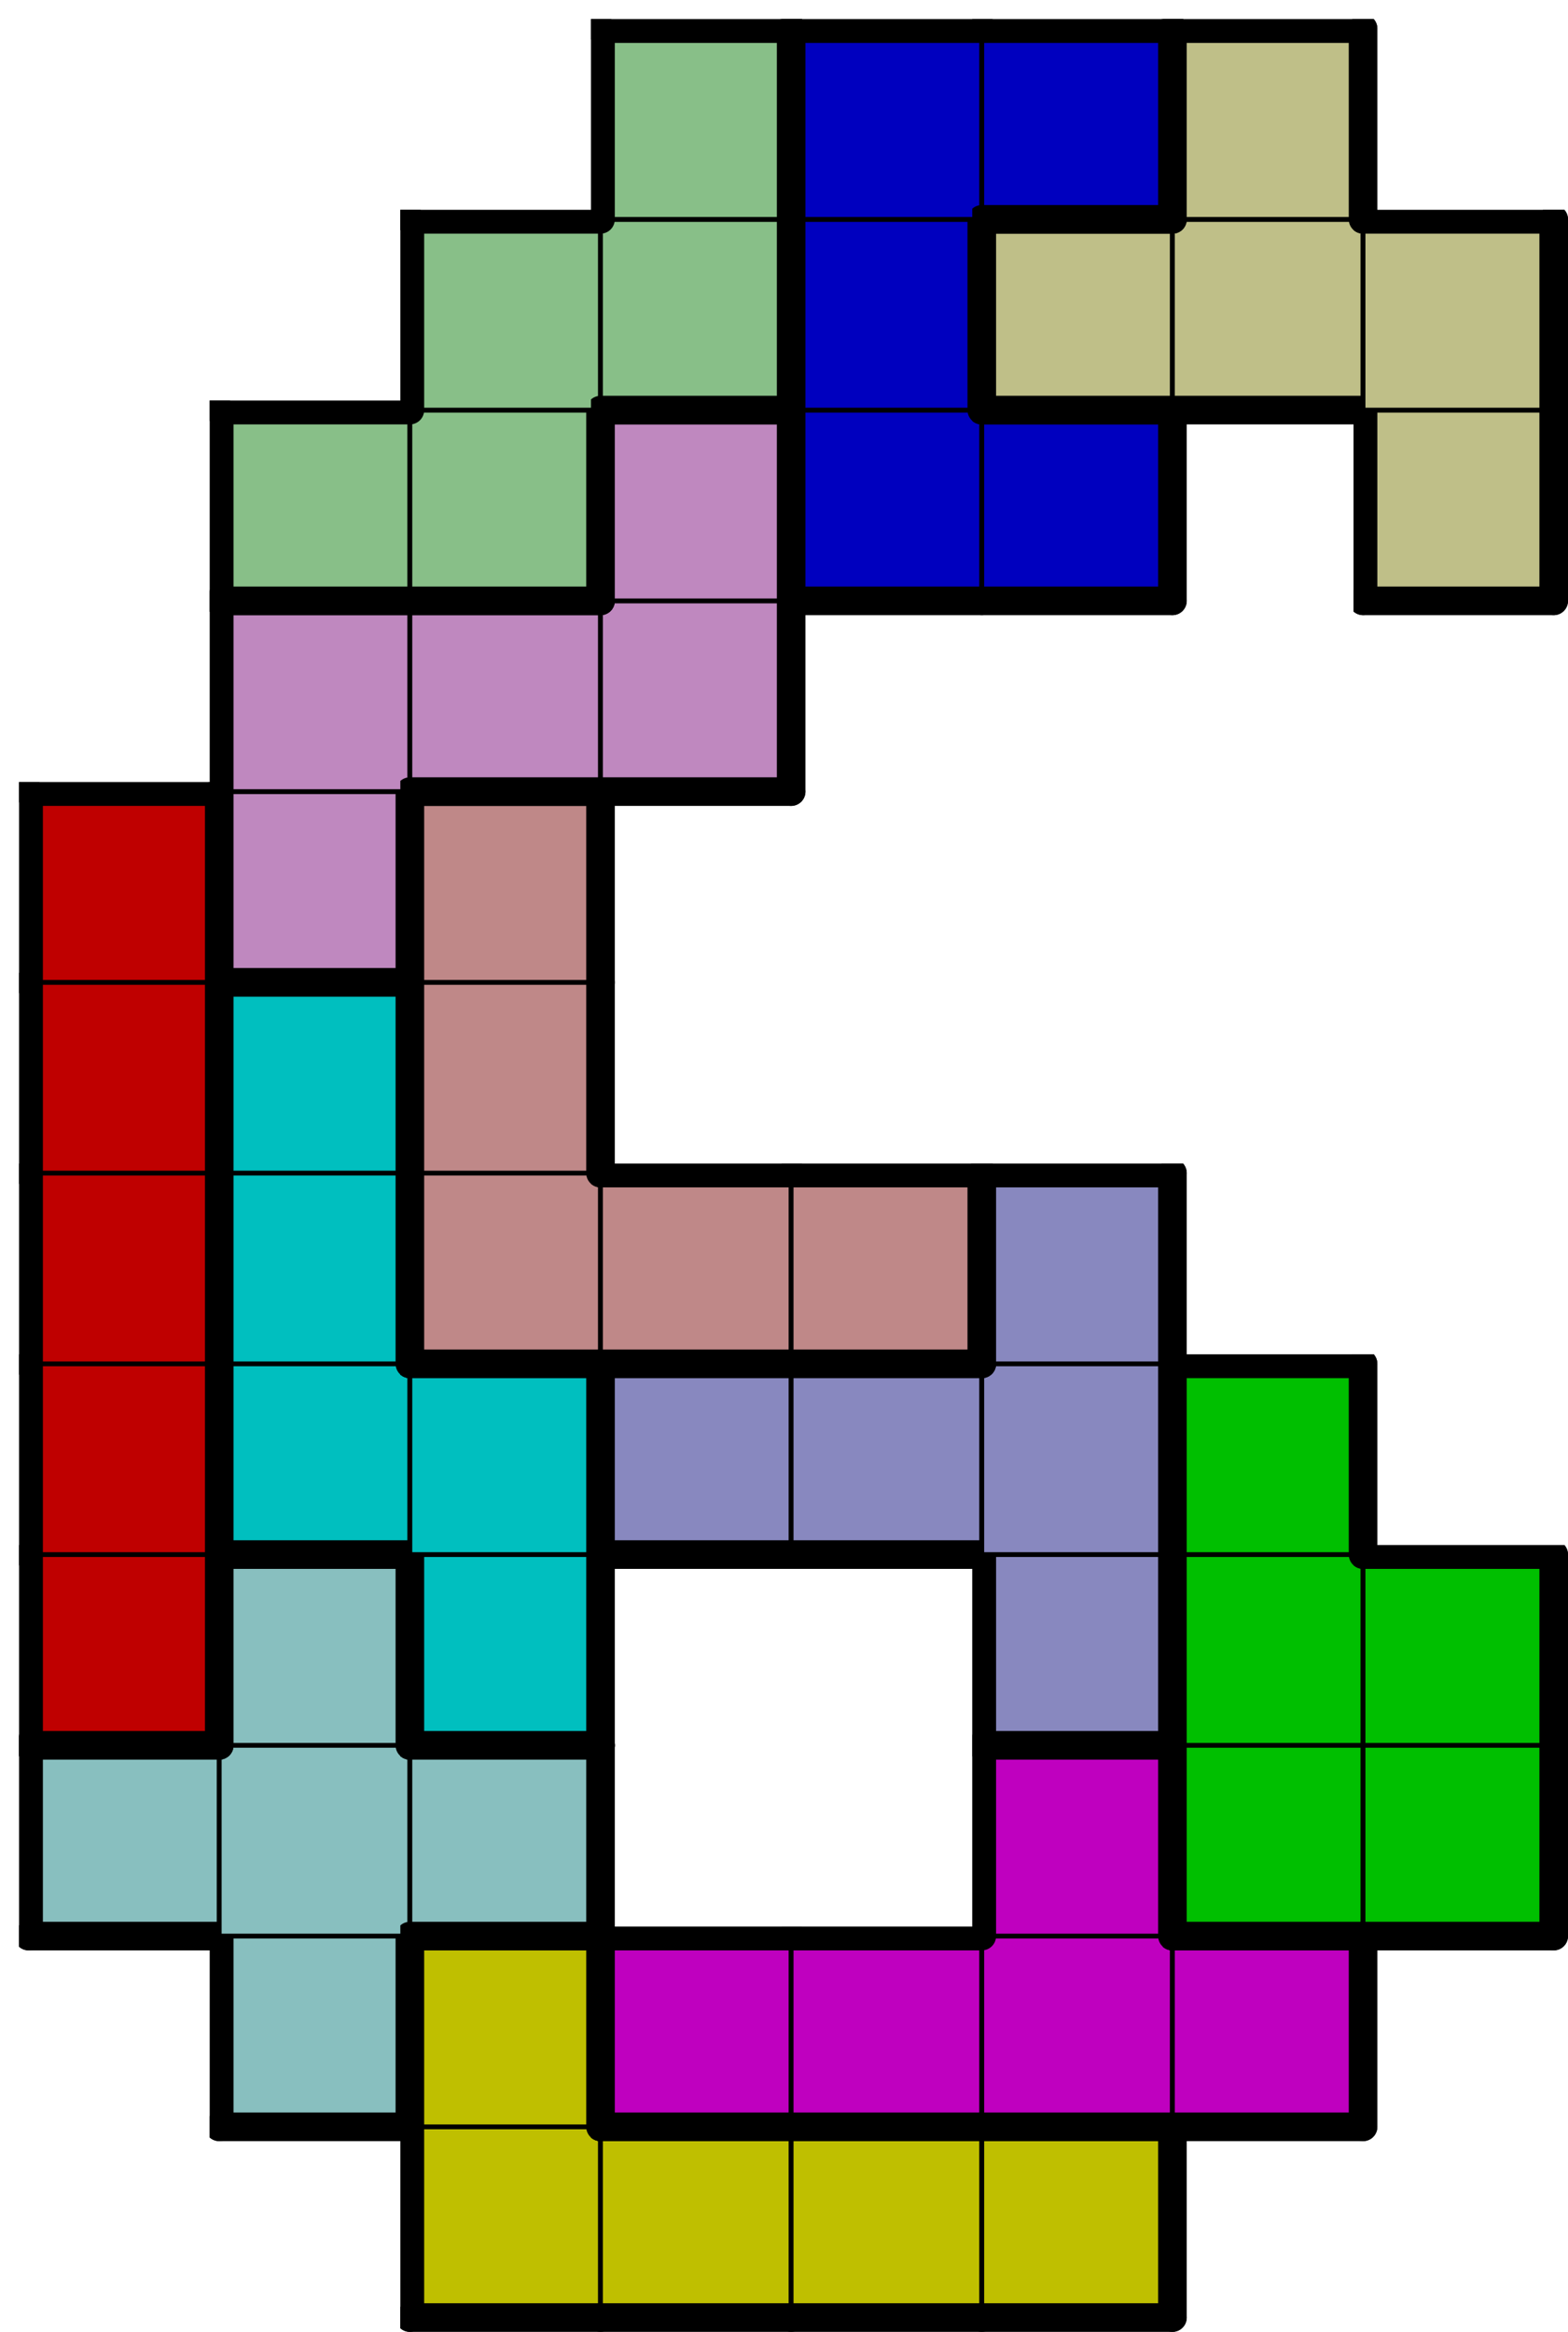 <svg version="1.1"
 xmlns="http://www.w3.org/2000/svg"
 xmlns:xlink="http://www.w3.org/1999/xlink" 
 width="329px" height="489px"
>

<!-- args used: -string 8 12 1 __ __ 003 003 003 003 __ __ __ 011 003 004 004 004 004 __ 011 011 011 __ __ 004 001 001 000 011 005 __ __ 008 001 001 000 005 005 008 008 008 001 __ 000 005 006 006 006 008 __ __ 000 005 006 __ __ __ __ __ 000 010 006 __ __ __ __ __ __ 010 010 010 __ __ __ __ __ 007 007 010 002 002 __ 009 __ __ 007 007 002 009 009 009 __ __ __ 007 002 002 009 __ -scale 2  -->
<!--

Box for not set puzzle

-->
<symbol id="05c72f86-73b0-4328-846c-f05ddfe76925box_-2">
<path d="M21 1 L1 1 L1 21 L21 21 Z" stroke="gray" stroke-width=".5"  fill-opacity="0" />
</symbol>
<!--

thicker border lines for Box

-->
<symbol id="05c72f86-73b0-4328-846c-f05ddfe76925line_1">	<line x1="21" y1="1" x2="21" y2="1" style="stroke-linecap:round;stroke:black;stroke-width:3" />	</symbol>
<symbol id="05c72f86-73b0-4328-846c-f05ddfe76925line_2">	<line x1="21" y1="1" x2="21" y2="21" style="stroke-linecap:round;stroke:black;stroke-width:3" />	</symbol>
<symbol id="05c72f86-73b0-4328-846c-f05ddfe76925line_3">	<line x1="21" y1="21" x2="21" y2="21" style="stroke-linecap:round;stroke:black;stroke-width:3" />	</symbol>
<symbol id="05c72f86-73b0-4328-846c-f05ddfe76925line_4">	<line x1="21" y1="21" x2="21" y2="1" style="stroke-linecap:round;stroke:black;stroke-width:3" />	</symbol>
<symbol id="05c72f86-73b0-4328-846c-f05ddfe76925line_5">	<line x1="21" y1="1" x2="1" y2="1" style="stroke-linecap:round;stroke:black;stroke-width:3" />	</symbol>
<symbol id="05c72f86-73b0-4328-846c-f05ddfe76925line_6">	<line x1="1" y1="1" x2="1" y2="21" style="stroke-linecap:round;stroke:black;stroke-width:3" />	</symbol>
<symbol id="05c72f86-73b0-4328-846c-f05ddfe76925line_7">	<line x1="1" y1="21" x2="21" y2="21" style="stroke-linecap:round;stroke:black;stroke-width:3" />	</symbol>
<symbol id="05c72f86-73b0-4328-846c-f05ddfe76925line_8">	<line x1="1" y1="1" x2="1" y2="1" style="stroke-linecap:round;stroke:black;stroke-width:3" />	</symbol>
<symbol id="05c72f86-73b0-4328-846c-f05ddfe76925line_9">	<line x1="1" y1="1" x2="21" y2="1" style="stroke-linecap:round;stroke:black;stroke-width:3" />	</symbol>
<!--

Box_1 definition

-->
<symbol id="05c72f86-73b0-4328-846c-f05ddfe76925box_3">
<path d="M21 1 L1 1 L1 21 L21 21 Z" style="fill:#BFBF00;stroke-width:.5;stroke:black" />
</symbol>
<!--

Box_2 definition

-->
<symbol id="05c72f86-73b0-4328-846c-f05ddfe76925box_11">
<path d="M21 1 L1 1 L1 21 L21 21 Z" style="fill:#88BFBF;stroke-width:.5;stroke:black" />
</symbol>
<!--

Box_3 definition

-->
<symbol id="05c72f86-73b0-4328-846c-f05ddfe76925box_4">
<path d="M21 1 L1 1 L1 21 L21 21 Z" style="fill:#BF00BF;stroke-width:.5;stroke:black" />
</symbol>
<!--

Box_4 definition

-->
<symbol id="05c72f86-73b0-4328-846c-f05ddfe76925box_1">
<path d="M21 1 L1 1 L1 21 L21 21 Z" style="fill:#00BF00;stroke-width:.5;stroke:black" />
</symbol>
<!--

Box_5 definition

-->
<symbol id="05c72f86-73b0-4328-846c-f05ddfe76925box_0">
<path d="M21 1 L1 1 L1 21 L21 21 Z" style="fill:#BF0000;stroke-width:.5;stroke:black" />
</symbol>
<!--

Box_6 definition

-->
<symbol id="05c72f86-73b0-4328-846c-f05ddfe76925box_5">
<path d="M21 1 L1 1 L1 21 L21 21 Z" style="fill:#00BFBF;stroke-width:.5;stroke:black" />
</symbol>
<!--

Box_7 definition

-->
<symbol id="05c72f86-73b0-4328-846c-f05ddfe76925box_8">
<path d="M21 1 L1 1 L1 21 L21 21 Z" style="fill:#8888BF;stroke-width:.5;stroke:black" />
</symbol>
<!--

Box_8 definition

-->
<symbol id="05c72f86-73b0-4328-846c-f05ddfe76925box_6">
<path d="M21 1 L1 1 L1 21 L21 21 Z" style="fill:#BF8888;stroke-width:.5;stroke:black" />
</symbol>
<!--

Box_9 definition

-->
<symbol id="05c72f86-73b0-4328-846c-f05ddfe76925box_10">
<path d="M21 1 L1 1 L1 21 L21 21 Z" style="fill:#BF88BF;stroke-width:.5;stroke:black" />
</symbol>
<!--

Box_10 definition

-->
<symbol id="05c72f86-73b0-4328-846c-f05ddfe76925box_7">
<path d="M21 1 L1 1 L1 21 L21 21 Z" style="fill:#88BF88;stroke-width:.5;stroke:black" />
</symbol>
<!--

Box_11 definition

-->
<symbol id="05c72f86-73b0-4328-846c-f05ddfe76925box_2">
<path d="M21 1 L1 1 L1 21 L21 21 Z" style="fill:#0000BF;stroke-width:.5;stroke:black" />
</symbol>
<!--

Box_12 definition

-->
<symbol id="05c72f86-73b0-4328-846c-f05ddfe76925box_9">
<path d="M21 1 L1 1 L1 21 L21 21 Z" style="fill:#BFBF88;stroke-width:.5;stroke:black" />
</symbol>


<g transform="scale(2.0) translate(2,2) " >

<use x="0" y="220" xlink:href="#origin" />
<!--

now we use the box and set it to xy position
we start to paint with boxes with y==0 first!
we define animation for a puzzle, based on puzzleNbr!

-->
<use x="40" y="220" xlink:href="#05c72f86-73b0-4328-846c-f05ddfe76925box_3" />
<use x="40" y="220" xlink:href="#05c72f86-73b0-4328-846c-f05ddfe76925line_6" />
<use x="40" y="220" xlink:href="#05c72f86-73b0-4328-846c-f05ddfe76925line_7" />
<use x="60" y="220" xlink:href="#05c72f86-73b0-4328-846c-f05ddfe76925box_3" />
<use x="60" y="220" xlink:href="#05c72f86-73b0-4328-846c-f05ddfe76925line_5" />
<use x="60" y="220" xlink:href="#05c72f86-73b0-4328-846c-f05ddfe76925line_7" />
<use x="80" y="220" xlink:href="#05c72f86-73b0-4328-846c-f05ddfe76925box_3" />
<use x="80" y="220" xlink:href="#05c72f86-73b0-4328-846c-f05ddfe76925line_5" />
<use x="80" y="220" xlink:href="#05c72f86-73b0-4328-846c-f05ddfe76925line_7" />
<use x="100" y="220" xlink:href="#05c72f86-73b0-4328-846c-f05ddfe76925box_3" />
<use x="100" y="220" xlink:href="#05c72f86-73b0-4328-846c-f05ddfe76925line_4" />
<use x="100" y="220" xlink:href="#05c72f86-73b0-4328-846c-f05ddfe76925line_5" />
<use x="100" y="220" xlink:href="#05c72f86-73b0-4328-846c-f05ddfe76925line_7" />
<use x="20" y="200" xlink:href="#05c72f86-73b0-4328-846c-f05ddfe76925box_11" />
<use x="20" y="200" xlink:href="#05c72f86-73b0-4328-846c-f05ddfe76925line_4" />
<use x="20" y="200" xlink:href="#05c72f86-73b0-4328-846c-f05ddfe76925line_6" />
<use x="20" y="200" xlink:href="#05c72f86-73b0-4328-846c-f05ddfe76925line_7" />
<use x="40" y="200" xlink:href="#05c72f86-73b0-4328-846c-f05ddfe76925box_3" />
<use x="40" y="200" xlink:href="#05c72f86-73b0-4328-846c-f05ddfe76925line_4" />
<use x="40" y="200" xlink:href="#05c72f86-73b0-4328-846c-f05ddfe76925line_5" />
<use x="40" y="200" xlink:href="#05c72f86-73b0-4328-846c-f05ddfe76925line_6" />
<use x="60" y="200" xlink:href="#05c72f86-73b0-4328-846c-f05ddfe76925box_4" />
<use x="60" y="200" xlink:href="#05c72f86-73b0-4328-846c-f05ddfe76925line_5" />
<use x="60" y="200" xlink:href="#05c72f86-73b0-4328-846c-f05ddfe76925line_6" />
<use x="60" y="200" xlink:href="#05c72f86-73b0-4328-846c-f05ddfe76925line_7" />
<use x="80" y="200" xlink:href="#05c72f86-73b0-4328-846c-f05ddfe76925box_4" />
<use x="80" y="200" xlink:href="#05c72f86-73b0-4328-846c-f05ddfe76925line_5" />
<use x="80" y="200" xlink:href="#05c72f86-73b0-4328-846c-f05ddfe76925line_7" />
<use x="100" y="200" xlink:href="#05c72f86-73b0-4328-846c-f05ddfe76925box_4" />
<use x="100" y="200" xlink:href="#05c72f86-73b0-4328-846c-f05ddfe76925line_7" />
<use x="120" y="200" xlink:href="#05c72f86-73b0-4328-846c-f05ddfe76925box_4" />
<use x="120" y="200" xlink:href="#05c72f86-73b0-4328-846c-f05ddfe76925line_4" />
<use x="120" y="200" xlink:href="#05c72f86-73b0-4328-846c-f05ddfe76925line_5" />
<use x="120" y="200" xlink:href="#05c72f86-73b0-4328-846c-f05ddfe76925line_7" />
<use x="0" y="180" xlink:href="#05c72f86-73b0-4328-846c-f05ddfe76925box_11" />
<use x="0" y="180" xlink:href="#05c72f86-73b0-4328-846c-f05ddfe76925line_5" />
<use x="0" y="180" xlink:href="#05c72f86-73b0-4328-846c-f05ddfe76925line_6" />
<use x="0" y="180" xlink:href="#05c72f86-73b0-4328-846c-f05ddfe76925line_7" />
<use x="20" y="180" xlink:href="#05c72f86-73b0-4328-846c-f05ddfe76925box_11" />
<use x="40" y="180" xlink:href="#05c72f86-73b0-4328-846c-f05ddfe76925box_11" />
<use x="40" y="180" xlink:href="#05c72f86-73b0-4328-846c-f05ddfe76925line_4" />
<use x="40" y="180" xlink:href="#05c72f86-73b0-4328-846c-f05ddfe76925line_5" />
<use x="40" y="180" xlink:href="#05c72f86-73b0-4328-846c-f05ddfe76925line_7" />
<use x="100" y="180" xlink:href="#05c72f86-73b0-4328-846c-f05ddfe76925box_4" />
<use x="100" y="180" xlink:href="#05c72f86-73b0-4328-846c-f05ddfe76925line_4" />
<use x="100" y="180" xlink:href="#05c72f86-73b0-4328-846c-f05ddfe76925line_5" />
<use x="100" y="180" xlink:href="#05c72f86-73b0-4328-846c-f05ddfe76925line_6" />
<use x="120" y="180" xlink:href="#05c72f86-73b0-4328-846c-f05ddfe76925box_1" />
<use x="120" y="180" xlink:href="#05c72f86-73b0-4328-846c-f05ddfe76925line_6" />
<use x="120" y="180" xlink:href="#05c72f86-73b0-4328-846c-f05ddfe76925line_7" />
<use x="140" y="180" xlink:href="#05c72f86-73b0-4328-846c-f05ddfe76925box_1" />
<use x="140" y="180" xlink:href="#05c72f86-73b0-4328-846c-f05ddfe76925line_4" />
<use x="140" y="180" xlink:href="#05c72f86-73b0-4328-846c-f05ddfe76925line_7" />
<use x="0" y="160" xlink:href="#05c72f86-73b0-4328-846c-f05ddfe76925box_0" />
<use x="0" y="160" xlink:href="#05c72f86-73b0-4328-846c-f05ddfe76925line_4" />
<use x="0" y="160" xlink:href="#05c72f86-73b0-4328-846c-f05ddfe76925line_6" />
<use x="0" y="160" xlink:href="#05c72f86-73b0-4328-846c-f05ddfe76925line_7" />
<use x="20" y="160" xlink:href="#05c72f86-73b0-4328-846c-f05ddfe76925box_11" />
<use x="20" y="160" xlink:href="#05c72f86-73b0-4328-846c-f05ddfe76925line_4" />
<use x="20" y="160" xlink:href="#05c72f86-73b0-4328-846c-f05ddfe76925line_5" />
<use x="20" y="160" xlink:href="#05c72f86-73b0-4328-846c-f05ddfe76925line_6" />
<use x="40" y="160" xlink:href="#05c72f86-73b0-4328-846c-f05ddfe76925box_5" />
<use x="40" y="160" xlink:href="#05c72f86-73b0-4328-846c-f05ddfe76925line_4" />
<use x="40" y="160" xlink:href="#05c72f86-73b0-4328-846c-f05ddfe76925line_6" />
<use x="40" y="160" xlink:href="#05c72f86-73b0-4328-846c-f05ddfe76925line_7" />
<use x="100" y="160" xlink:href="#05c72f86-73b0-4328-846c-f05ddfe76925box_8" />
<use x="100" y="160" xlink:href="#05c72f86-73b0-4328-846c-f05ddfe76925line_4" />
<use x="100" y="160" xlink:href="#05c72f86-73b0-4328-846c-f05ddfe76925line_6" />
<use x="100" y="160" xlink:href="#05c72f86-73b0-4328-846c-f05ddfe76925line_7" />
<use x="120" y="160" xlink:href="#05c72f86-73b0-4328-846c-f05ddfe76925box_1" />
<use x="120" y="160" xlink:href="#05c72f86-73b0-4328-846c-f05ddfe76925line_6" />
<use x="140" y="160" xlink:href="#05c72f86-73b0-4328-846c-f05ddfe76925box_1" />
<use x="140" y="160" xlink:href="#05c72f86-73b0-4328-846c-f05ddfe76925line_4" />
<use x="140" y="160" xlink:href="#05c72f86-73b0-4328-846c-f05ddfe76925line_5" />
<use x="0" y="140" xlink:href="#05c72f86-73b0-4328-846c-f05ddfe76925box_0" />
<use x="0" y="140" xlink:href="#05c72f86-73b0-4328-846c-f05ddfe76925line_4" />
<use x="0" y="140" xlink:href="#05c72f86-73b0-4328-846c-f05ddfe76925line_6" />
<use x="20" y="140" xlink:href="#05c72f86-73b0-4328-846c-f05ddfe76925box_5" />
<use x="20" y="140" xlink:href="#05c72f86-73b0-4328-846c-f05ddfe76925line_6" />
<use x="20" y="140" xlink:href="#05c72f86-73b0-4328-846c-f05ddfe76925line_7" />
<use x="40" y="140" xlink:href="#05c72f86-73b0-4328-846c-f05ddfe76925box_5" />
<use x="40" y="140" xlink:href="#05c72f86-73b0-4328-846c-f05ddfe76925line_4" />
<use x="40" y="140" xlink:href="#05c72f86-73b0-4328-846c-f05ddfe76925line_5" />
<use x="60" y="140" xlink:href="#05c72f86-73b0-4328-846c-f05ddfe76925box_8" />
<use x="60" y="140" xlink:href="#05c72f86-73b0-4328-846c-f05ddfe76925line_5" />
<use x="60" y="140" xlink:href="#05c72f86-73b0-4328-846c-f05ddfe76925line_6" />
<use x="60" y="140" xlink:href="#05c72f86-73b0-4328-846c-f05ddfe76925line_7" />
<use x="80" y="140" xlink:href="#05c72f86-73b0-4328-846c-f05ddfe76925box_8" />
<use x="80" y="140" xlink:href="#05c72f86-73b0-4328-846c-f05ddfe76925line_5" />
<use x="80" y="140" xlink:href="#05c72f86-73b0-4328-846c-f05ddfe76925line_7" />
<use x="100" y="140" xlink:href="#05c72f86-73b0-4328-846c-f05ddfe76925box_8" />
<use x="100" y="140" xlink:href="#05c72f86-73b0-4328-846c-f05ddfe76925line_4" />
<use x="120" y="140" xlink:href="#05c72f86-73b0-4328-846c-f05ddfe76925box_1" />
<use x="120" y="140" xlink:href="#05c72f86-73b0-4328-846c-f05ddfe76925line_4" />
<use x="120" y="140" xlink:href="#05c72f86-73b0-4328-846c-f05ddfe76925line_5" />
<use x="120" y="140" xlink:href="#05c72f86-73b0-4328-846c-f05ddfe76925line_6" />
<use x="0" y="120" xlink:href="#05c72f86-73b0-4328-846c-f05ddfe76925box_0" />
<use x="0" y="120" xlink:href="#05c72f86-73b0-4328-846c-f05ddfe76925line_4" />
<use x="0" y="120" xlink:href="#05c72f86-73b0-4328-846c-f05ddfe76925line_6" />
<use x="20" y="120" xlink:href="#05c72f86-73b0-4328-846c-f05ddfe76925box_5" />
<use x="20" y="120" xlink:href="#05c72f86-73b0-4328-846c-f05ddfe76925line_4" />
<use x="20" y="120" xlink:href="#05c72f86-73b0-4328-846c-f05ddfe76925line_6" />
<use x="40" y="120" xlink:href="#05c72f86-73b0-4328-846c-f05ddfe76925box_6" />
<use x="40" y="120" xlink:href="#05c72f86-73b0-4328-846c-f05ddfe76925line_6" />
<use x="40" y="120" xlink:href="#05c72f86-73b0-4328-846c-f05ddfe76925line_7" />
<use x="60" y="120" xlink:href="#05c72f86-73b0-4328-846c-f05ddfe76925box_6" />
<use x="60" y="120" xlink:href="#05c72f86-73b0-4328-846c-f05ddfe76925line_5" />
<use x="60" y="120" xlink:href="#05c72f86-73b0-4328-846c-f05ddfe76925line_7" />
<use x="80" y="120" xlink:href="#05c72f86-73b0-4328-846c-f05ddfe76925box_6" />
<use x="80" y="120" xlink:href="#05c72f86-73b0-4328-846c-f05ddfe76925line_4" />
<use x="80" y="120" xlink:href="#05c72f86-73b0-4328-846c-f05ddfe76925line_5" />
<use x="80" y="120" xlink:href="#05c72f86-73b0-4328-846c-f05ddfe76925line_7" />
<use x="100" y="120" xlink:href="#05c72f86-73b0-4328-846c-f05ddfe76925box_8" />
<use x="100" y="120" xlink:href="#05c72f86-73b0-4328-846c-f05ddfe76925line_4" />
<use x="100" y="120" xlink:href="#05c72f86-73b0-4328-846c-f05ddfe76925line_5" />
<use x="100" y="120" xlink:href="#05c72f86-73b0-4328-846c-f05ddfe76925line_6" />
<use x="0" y="100" xlink:href="#05c72f86-73b0-4328-846c-f05ddfe76925box_0" />
<use x="0" y="100" xlink:href="#05c72f86-73b0-4328-846c-f05ddfe76925line_4" />
<use x="0" y="100" xlink:href="#05c72f86-73b0-4328-846c-f05ddfe76925line_6" />
<use x="20" y="100" xlink:href="#05c72f86-73b0-4328-846c-f05ddfe76925box_5" />
<use x="20" y="100" xlink:href="#05c72f86-73b0-4328-846c-f05ddfe76925line_4" />
<use x="20" y="100" xlink:href="#05c72f86-73b0-4328-846c-f05ddfe76925line_5" />
<use x="20" y="100" xlink:href="#05c72f86-73b0-4328-846c-f05ddfe76925line_6" />
<use x="40" y="100" xlink:href="#05c72f86-73b0-4328-846c-f05ddfe76925box_6" />
<use x="40" y="100" xlink:href="#05c72f86-73b0-4328-846c-f05ddfe76925line_4" />
<use x="40" y="100" xlink:href="#05c72f86-73b0-4328-846c-f05ddfe76925line_6" />
<use x="0" y="80" xlink:href="#05c72f86-73b0-4328-846c-f05ddfe76925box_0" />
<use x="0" y="80" xlink:href="#05c72f86-73b0-4328-846c-f05ddfe76925line_4" />
<use x="0" y="80" xlink:href="#05c72f86-73b0-4328-846c-f05ddfe76925line_5" />
<use x="0" y="80" xlink:href="#05c72f86-73b0-4328-846c-f05ddfe76925line_6" />
<use x="20" y="80" xlink:href="#05c72f86-73b0-4328-846c-f05ddfe76925box_10" />
<use x="20" y="80" xlink:href="#05c72f86-73b0-4328-846c-f05ddfe76925line_4" />
<use x="20" y="80" xlink:href="#05c72f86-73b0-4328-846c-f05ddfe76925line_6" />
<use x="20" y="80" xlink:href="#05c72f86-73b0-4328-846c-f05ddfe76925line_7" />
<use x="40" y="80" xlink:href="#05c72f86-73b0-4328-846c-f05ddfe76925box_6" />
<use x="40" y="80" xlink:href="#05c72f86-73b0-4328-846c-f05ddfe76925line_4" />
<use x="40" y="80" xlink:href="#05c72f86-73b0-4328-846c-f05ddfe76925line_5" />
<use x="40" y="80" xlink:href="#05c72f86-73b0-4328-846c-f05ddfe76925line_6" />
<use x="20" y="60" xlink:href="#05c72f86-73b0-4328-846c-f05ddfe76925box_10" />
<use x="20" y="60" xlink:href="#05c72f86-73b0-4328-846c-f05ddfe76925line_5" />
<use x="20" y="60" xlink:href="#05c72f86-73b0-4328-846c-f05ddfe76925line_6" />
<use x="40" y="60" xlink:href="#05c72f86-73b0-4328-846c-f05ddfe76925box_10" />
<use x="40" y="60" xlink:href="#05c72f86-73b0-4328-846c-f05ddfe76925line_5" />
<use x="40" y="60" xlink:href="#05c72f86-73b0-4328-846c-f05ddfe76925line_7" />
<use x="60" y="60" xlink:href="#05c72f86-73b0-4328-846c-f05ddfe76925box_10" />
<use x="60" y="60" xlink:href="#05c72f86-73b0-4328-846c-f05ddfe76925line_4" />
<use x="60" y="60" xlink:href="#05c72f86-73b0-4328-846c-f05ddfe76925line_7" />
<use x="20" y="40" xlink:href="#05c72f86-73b0-4328-846c-f05ddfe76925box_7" />
<use x="20" y="40" xlink:href="#05c72f86-73b0-4328-846c-f05ddfe76925line_5" />
<use x="20" y="40" xlink:href="#05c72f86-73b0-4328-846c-f05ddfe76925line_6" />
<use x="20" y="40" xlink:href="#05c72f86-73b0-4328-846c-f05ddfe76925line_7" />
<use x="40" y="40" xlink:href="#05c72f86-73b0-4328-846c-f05ddfe76925box_7" />
<use x="40" y="40" xlink:href="#05c72f86-73b0-4328-846c-f05ddfe76925line_4" />
<use x="40" y="40" xlink:href="#05c72f86-73b0-4328-846c-f05ddfe76925line_7" />
<use x="60" y="40" xlink:href="#05c72f86-73b0-4328-846c-f05ddfe76925box_10" />
<use x="60" y="40" xlink:href="#05c72f86-73b0-4328-846c-f05ddfe76925line_4" />
<use x="60" y="40" xlink:href="#05c72f86-73b0-4328-846c-f05ddfe76925line_5" />
<use x="60" y="40" xlink:href="#05c72f86-73b0-4328-846c-f05ddfe76925line_6" />
<use x="80" y="40" xlink:href="#05c72f86-73b0-4328-846c-f05ddfe76925box_2" />
<use x="80" y="40" xlink:href="#05c72f86-73b0-4328-846c-f05ddfe76925line_6" />
<use x="80" y="40" xlink:href="#05c72f86-73b0-4328-846c-f05ddfe76925line_7" />
<use x="100" y="40" xlink:href="#05c72f86-73b0-4328-846c-f05ddfe76925box_2" />
<use x="100" y="40" xlink:href="#05c72f86-73b0-4328-846c-f05ddfe76925line_4" />
<use x="100" y="40" xlink:href="#05c72f86-73b0-4328-846c-f05ddfe76925line_5" />
<use x="100" y="40" xlink:href="#05c72f86-73b0-4328-846c-f05ddfe76925line_7" />
<use x="140" y="40" xlink:href="#05c72f86-73b0-4328-846c-f05ddfe76925box_9" />
<use x="140" y="40" xlink:href="#05c72f86-73b0-4328-846c-f05ddfe76925line_4" />
<use x="140" y="40" xlink:href="#05c72f86-73b0-4328-846c-f05ddfe76925line_6" />
<use x="140" y="40" xlink:href="#05c72f86-73b0-4328-846c-f05ddfe76925line_7" />
<use x="40" y="20" xlink:href="#05c72f86-73b0-4328-846c-f05ddfe76925box_7" />
<use x="40" y="20" xlink:href="#05c72f86-73b0-4328-846c-f05ddfe76925line_5" />
<use x="40" y="20" xlink:href="#05c72f86-73b0-4328-846c-f05ddfe76925line_6" />
<use x="60" y="20" xlink:href="#05c72f86-73b0-4328-846c-f05ddfe76925box_7" />
<use x="60" y="20" xlink:href="#05c72f86-73b0-4328-846c-f05ddfe76925line_4" />
<use x="60" y="20" xlink:href="#05c72f86-73b0-4328-846c-f05ddfe76925line_7" />
<use x="80" y="20" xlink:href="#05c72f86-73b0-4328-846c-f05ddfe76925box_2" />
<use x="80" y="20" xlink:href="#05c72f86-73b0-4328-846c-f05ddfe76925line_4" />
<use x="80" y="20" xlink:href="#05c72f86-73b0-4328-846c-f05ddfe76925line_6" />
<use x="100" y="20" xlink:href="#05c72f86-73b0-4328-846c-f05ddfe76925box_9" />
<use x="100" y="20" xlink:href="#05c72f86-73b0-4328-846c-f05ddfe76925line_5" />
<use x="100" y="20" xlink:href="#05c72f86-73b0-4328-846c-f05ddfe76925line_6" />
<use x="100" y="20" xlink:href="#05c72f86-73b0-4328-846c-f05ddfe76925line_7" />
<use x="120" y="20" xlink:href="#05c72f86-73b0-4328-846c-f05ddfe76925box_9" />
<use x="120" y="20" xlink:href="#05c72f86-73b0-4328-846c-f05ddfe76925line_7" />
<use x="140" y="20" xlink:href="#05c72f86-73b0-4328-846c-f05ddfe76925box_9" />
<use x="140" y="20" xlink:href="#05c72f86-73b0-4328-846c-f05ddfe76925line_4" />
<use x="140" y="20" xlink:href="#05c72f86-73b0-4328-846c-f05ddfe76925line_5" />
<use x="60" y="0" xlink:href="#05c72f86-73b0-4328-846c-f05ddfe76925box_7" />
<use x="60" y="0" xlink:href="#05c72f86-73b0-4328-846c-f05ddfe76925line_4" />
<use x="60" y="0" xlink:href="#05c72f86-73b0-4328-846c-f05ddfe76925line_5" />
<use x="60" y="0" xlink:href="#05c72f86-73b0-4328-846c-f05ddfe76925line_6" />
<use x="80" y="0" xlink:href="#05c72f86-73b0-4328-846c-f05ddfe76925box_2" />
<use x="80" y="0" xlink:href="#05c72f86-73b0-4328-846c-f05ddfe76925line_5" />
<use x="80" y="0" xlink:href="#05c72f86-73b0-4328-846c-f05ddfe76925line_6" />
<use x="100" y="0" xlink:href="#05c72f86-73b0-4328-846c-f05ddfe76925box_2" />
<use x="100" y="0" xlink:href="#05c72f86-73b0-4328-846c-f05ddfe76925line_4" />
<use x="100" y="0" xlink:href="#05c72f86-73b0-4328-846c-f05ddfe76925line_5" />
<use x="100" y="0" xlink:href="#05c72f86-73b0-4328-846c-f05ddfe76925line_7" />
<use x="120" y="0" xlink:href="#05c72f86-73b0-4328-846c-f05ddfe76925box_9" />
<use x="120" y="0" xlink:href="#05c72f86-73b0-4328-846c-f05ddfe76925line_4" />
<use x="120" y="0" xlink:href="#05c72f86-73b0-4328-846c-f05ddfe76925line_5" />
<use x="120" y="0" xlink:href="#05c72f86-73b0-4328-846c-f05ddfe76925line_6" />

</g>
<g transform="scale(2.0) translate(2,2) " >

</g>
</svg>

